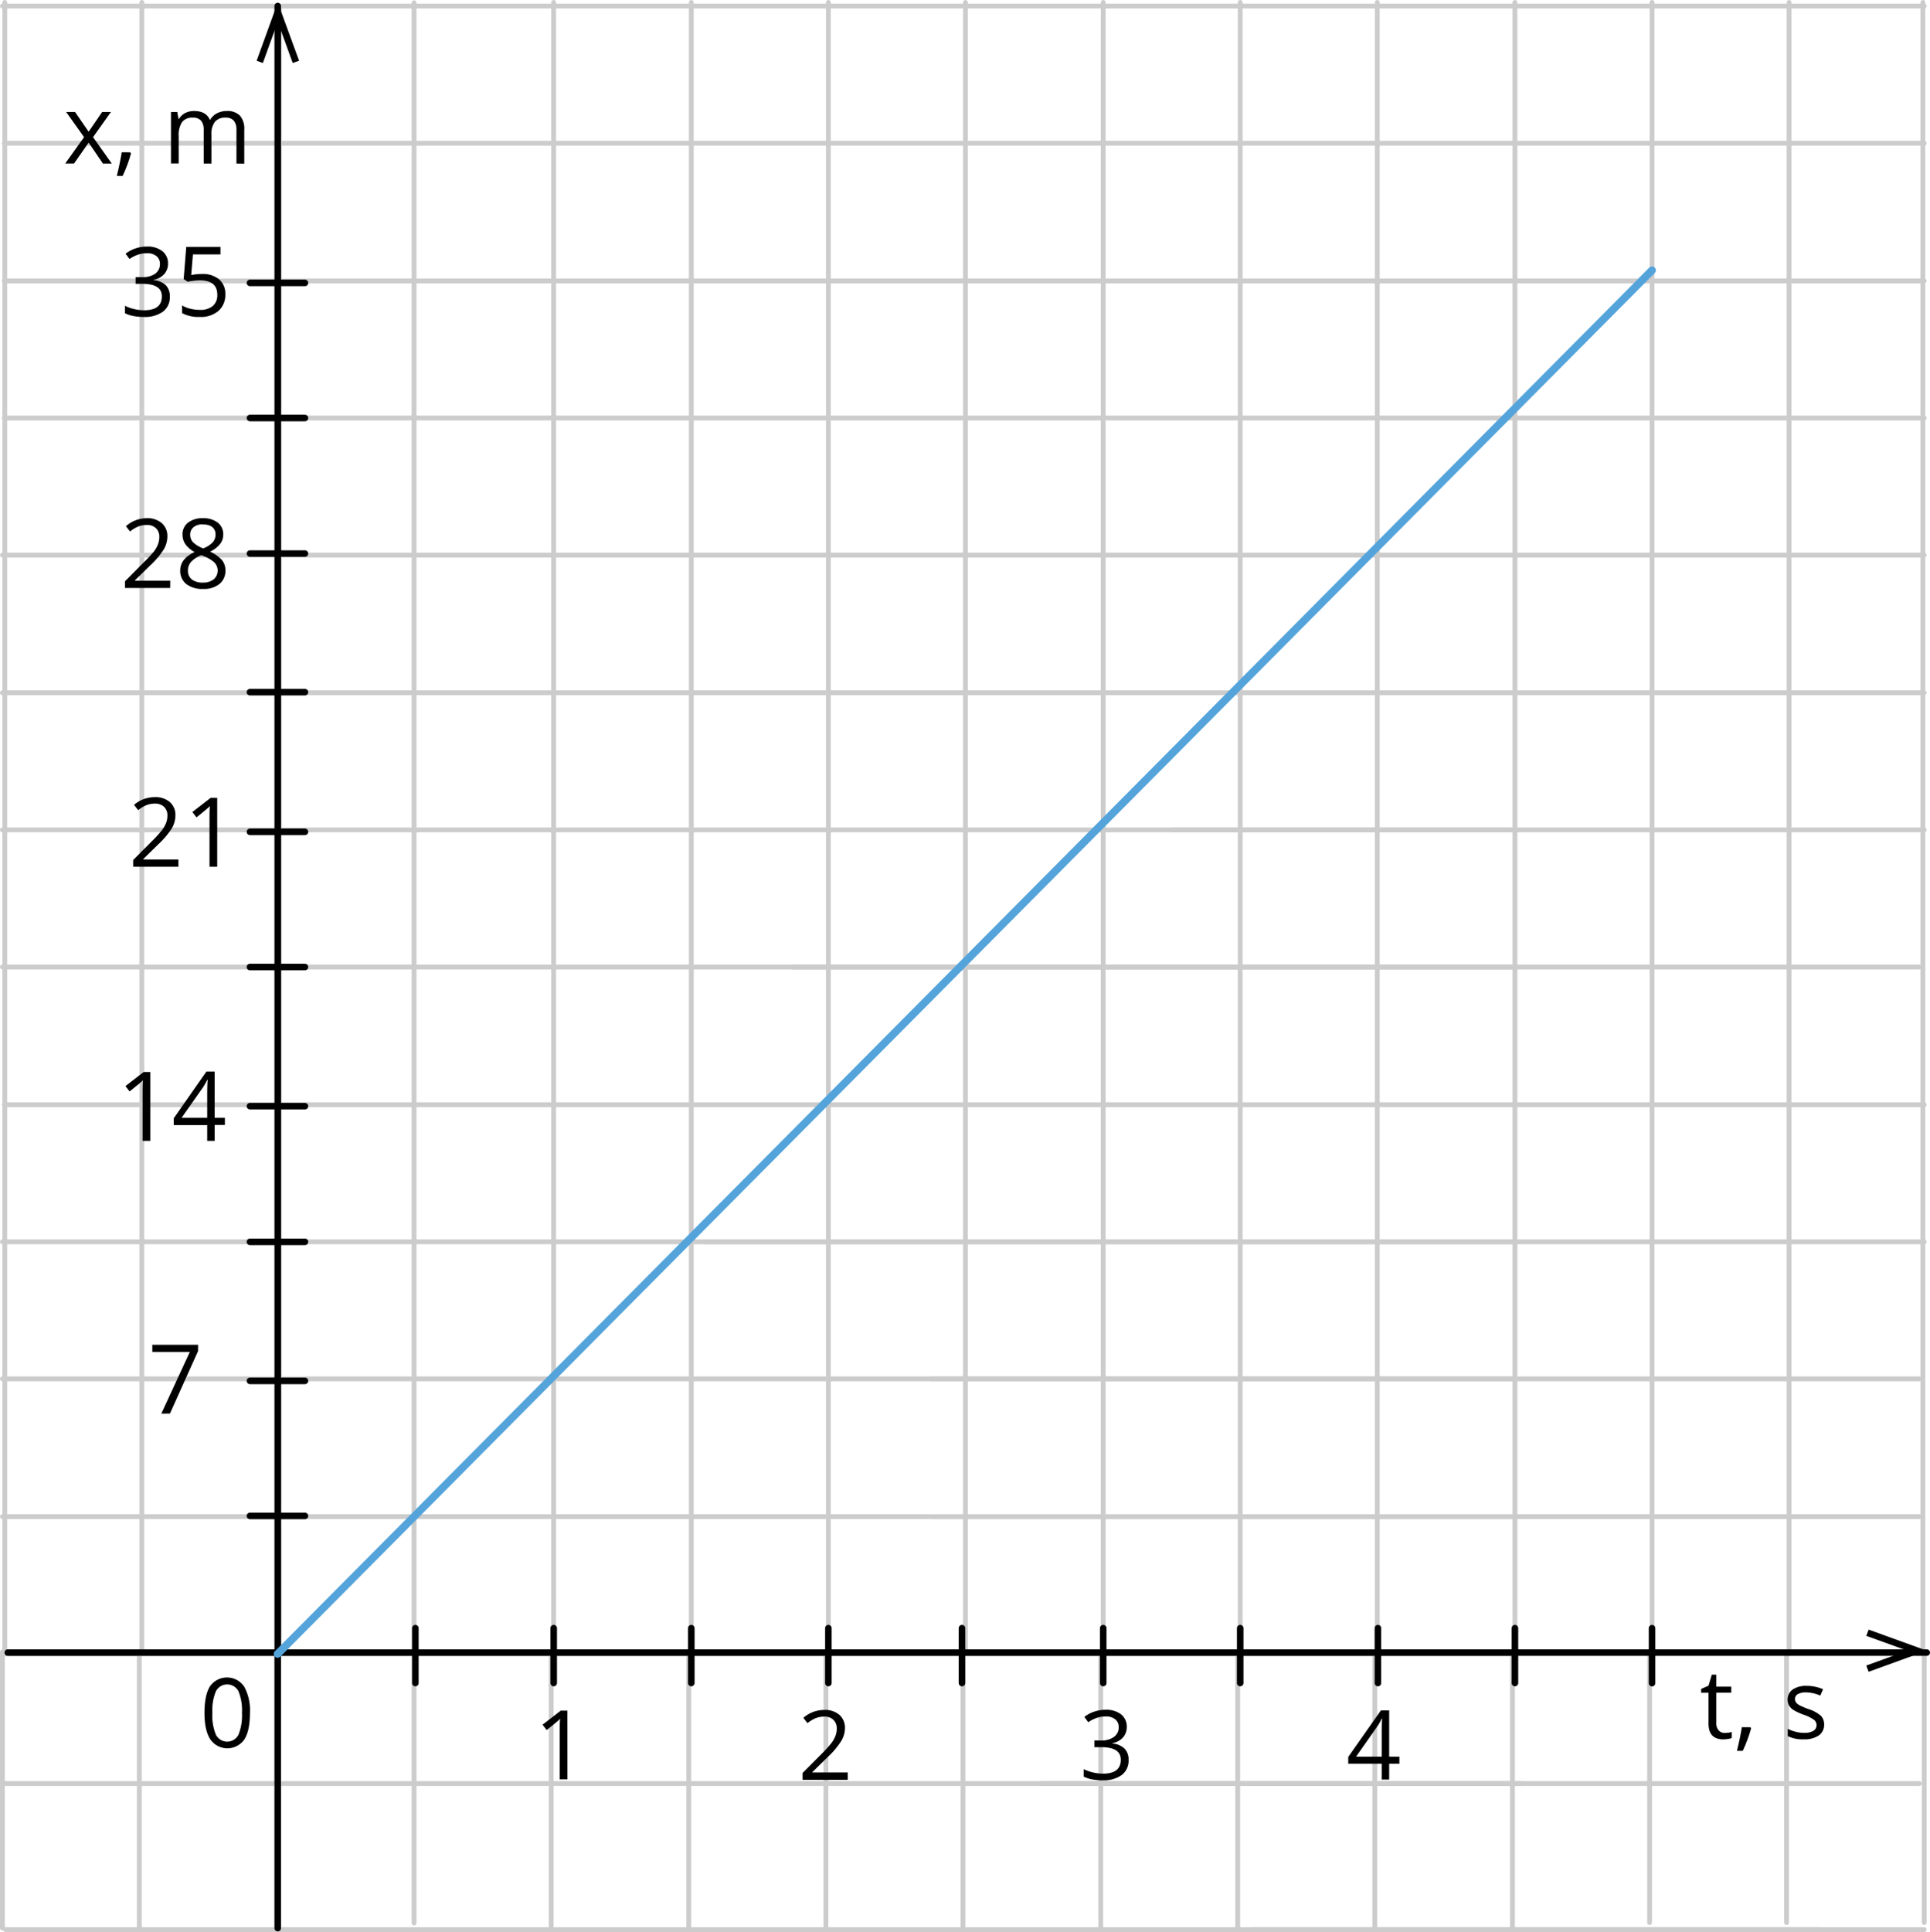 <svg xmlns="http://www.w3.org/2000/svg" width="500.85" height="501.25" viewBox="0 0 500.85 501.25">
  <defs>
    <style>
      .cls-1, .cls-2, .cls-4 {
        fill: none;
        stroke-linecap: round;
        stroke-linejoin: round;
      }

      .cls-1 {
        stroke: #ccc;
        stroke-width: 1.25px;
      }

      .cls-2 {
        stroke: #010101;
        stroke-width: 1.7px;
      }

      .cls-3 {
        fill: #010101;
      }

      .cls-4 {
        stroke: #54a4db;
        stroke-width: 2px;
      }
    </style>
  </defs>
  <title>8vРесурс 9</title>
  <g id="Слой_2" data-name="Слой 2">
    <g id="Слой_1-2" data-name="Слой 1">
      <line class="cls-1" x1="393.14" y1="429.07" x2="393.14" y2="0.63"/>
      <line class="cls-1" x1="428.72" y1="429.07" x2="428.72" y2="0.63"/>
      <line class="cls-1" x1="464.28" y1="429.07" x2="464.28" y2="0.63"/>
      <line class="cls-1" x1="499" y1="429.07" x2="499" y2="0.63"/>
      <polyline class="cls-1" points="499.35 144.02 304.25 144.02 307.6 144.02 0.63 144.02"/>
      <line class="cls-1" x1="304.29" y1="215.32" x2="499.35" y2="215.32"/>
      <line class="cls-1" x1="205.62" y1="250.89" x2="498.07" y2="250.89"/>
      <line class="cls-1" x1="1.11" y1="286.62" x2="499.35" y2="286.62"/>
      <line class="cls-1" x1="182.75" y1="322.19" x2="499.35" y2="322.19"/>
      <line class="cls-1" x1="241.72" y1="357.74" x2="498.07" y2="357.74"/>
      <line class="cls-1" x1="241.72" y1="393.49" x2="498.07" y2="393.49"/>
      <line class="cls-1" x1="329.66" y1="428.84" x2="500" y2="428.84"/>
      <line class="cls-1" x1="1.24" y1="429.07" x2="1.24" y2="0.63"/>
      <line class="cls-1" x1="36.8" y1="429.07" x2="36.8" y2="0.63"/>
      <line class="cls-1" x1="72.53" y1="429.07" x2="72.53" y2="1.58"/>
      <line class="cls-1" x1="107.45" y1="429.07" x2="107.45" y2="0.73"/>
      <line class="cls-1" x1="143.67" y1="429.07" x2="143.67" y2="0.63"/>
      <line class="cls-1" x1="179.4" y1="429.07" x2="179.4" y2="0.63"/>
      <line class="cls-1" x1="214.97" y1="429.07" x2="214.97" y2="0.63"/>
      <line class="cls-1" x1="250.54" y1="429.07" x2="250.54" y2="0.63"/>
      <line class="cls-1" x1="286.29" y1="429.07" x2="286.29" y2="0.63"/>
      <line class="cls-1" x1="321.84" y1="429.07" x2="321.84" y2="0.63"/>
      <line class="cls-1" x1="357.41" y1="429.07" x2="357.41" y2="0.63"/>
      <polyline class="cls-1" points="0.63 1.57 307.6 1.57 323.9 1.57 499.35 1.57"/>
      <polyline class="cls-1" points="1.1 37.16 307.6 37.16 323.9 37.16 499.35 37.16"/>
      <polyline class="cls-1" points="1.1 72.88 307.6 72.88 323.9 72.88 499.35 72.88"/>
      <polyline class="cls-1" points="1.1 108.45 368.04 108.45 304.25 108.45 499.35 108.45"/>
      <polyline class="cls-1" points="0.63 179.74 368.07 179.74 304.31 179.74 499.35 179.74"/>
      <line class="cls-1" x1="0.63" y1="215.32" x2="393.14" y2="215.32"/>
      <line class="cls-1" x1="0.63" y1="250.89" x2="393.14" y2="250.89"/>
      <line class="cls-1" x1="0.63" y1="322.19" x2="393.14" y2="322.19"/>
      <line class="cls-1" x1="0.63" y1="357.74" x2="393.14" y2="357.74"/>
      <line class="cls-1" x1="0.63" y1="393.49" x2="393.14" y2="393.49"/>
      <line class="cls-1" x1="1.24" y1="429.07" x2="393.14" y2="429.07"/>
      <line class="cls-1" x1="270.25" y1="462.73" x2="498.07" y2="462.73"/>
      <line class="cls-1" x1="392.5" y1="500.11" x2="392.5" y2="428.59"/>
      <line class="cls-1" x1="428.08" y1="498.81" x2="428.08" y2="428.59"/>
      <line class="cls-1" x1="463.63" y1="498.81" x2="463.63" y2="428.59"/>
      <line class="cls-1" x1="499.35" y1="498.81" x2="499.35" y2="428.59"/>
      <line class="cls-1" x1="325.29" y1="500.63" x2="499.35" y2="500.63"/>
      <line class="cls-1" x1="1.24" y1="428.84" x2="392.5" y2="428.84"/>
      <line class="cls-1" x1="0.63" y1="462.73" x2="394.73" y2="462.73"/>
      <line class="cls-1" x1="0.63" y1="500.25" x2="0.63" y2="428.59"/>
      <line class="cls-1" x1="36.15" y1="500.25" x2="36.15" y2="428.59"/>
      <line class="cls-1" x1="71.89" y1="499.85" x2="71.89" y2="428.59"/>
      <line class="cls-1" x1="107.45" y1="498.93" x2="107.45" y2="428.59"/>
      <line class="cls-1" x1="143.03" y1="500.25" x2="143.03" y2="428.59"/>
      <line class="cls-1" x1="178.75" y1="500.25" x2="178.75" y2="428.59"/>
      <line class="cls-1" x1="214.33" y1="500.25" x2="214.33" y2="428.59"/>
      <line class="cls-1" x1="249.9" y1="500.25" x2="249.9" y2="428.59"/>
      <line class="cls-1" x1="285.65" y1="500.25" x2="285.65" y2="428.59"/>
      <line class="cls-1" x1="321.2" y1="500.25" x2="321.2" y2="428.59"/>
      <line class="cls-1" x1="356.77" y1="500.25" x2="356.77" y2="428.59"/>
      <line class="cls-1" x1="1.42" y1="500.63" x2="472.38" y2="500.63"/>
      <line class="cls-2" x1="2.02" y1="428.76" x2="500" y2="428.76"/>
      <polygon class="cls-3" points="484.93 433.74 484.31 432.12 494.97 428.26 484.31 424.42 484.93 422.8 500.02 428.26 484.93 433.74"/>
      <line class="cls-2" x1="428.72" y1="436.69" x2="428.72" y2="422.43"/>
      <line class="cls-2" x1="286.29" y1="436.66" x2="286.29" y2="422.42"/>
      <line class="cls-2" x1="214.97" y1="436.66" x2="214.97" y2="422.42"/>
      <line class="cls-2" x1="107.79" y1="436.66" x2="107.79" y2="422.42"/>
      <line class="cls-2" x1="179.4" y1="436.66" x2="179.4" y2="422.42"/>
      <line class="cls-2" x1="249.64" y1="436.66" x2="249.64" y2="422.42"/>
      <line class="cls-2" x1="321.84" y1="436.66" x2="321.84" y2="422.42"/>
      <line class="cls-2" x1="393.14" y1="436.66" x2="393.14" y2="422.42"/>
      <line class="cls-2" x1="143.69" y1="436.66" x2="143.69" y2="422.42"/>
      <polygon class="cls-3" points="77.61 15.75 75.96 16.35 72.08 5.64 68.21 16.35 66.6 15.75 72.08 0.63 77.61 15.75"/>
      <line class="cls-2" x1="64.86" y1="215.82" x2="79.13" y2="215.82"/>
      <line class="cls-2" x1="64.86" y1="73.4" x2="79.13" y2="73.4"/>
      <line class="cls-2" x1="64.86" y1="358.26" x2="79.13" y2="358.26"/>
      <line class="cls-2" x1="64.86" y1="250.89" x2="79.13" y2="250.89"/>
      <line class="cls-2" x1="64.86" y1="179.58" x2="79.13" y2="179.58"/>
      <line class="cls-2" x1="64.86" y1="108.45" x2="79.13" y2="108.45"/>
      <line class="cls-2" x1="64.86" y1="322.19" x2="79.13" y2="322.19"/>
      <polyline class="cls-2" points="72.07 500.25 72.07 433.5 72.07 431.01 72.07 1.57"/>
      <line class="cls-2" x1="64.86" y1="393.3" x2="79.13" y2="393.3"/>
      <line class="cls-2" x1="64.86" y1="286.99" x2="79.13" y2="286.99"/>
      <line class="cls-4" x1="72.04" y1="429.11" x2="428.72" y2="70.12"/>
      <line class="cls-2" x1="64.86" y1="143.62" x2="79.13" y2="143.62"/>
      <line class="cls-2" x1="357.58" y1="436.66" x2="357.58" y2="422.42"/>
      <path d="M64.86,444.4c0,3.08-.48,5.39-1.46,6.91a5.38,5.38,0,0,1-8.84-.06c-1-1.55-1.5-3.84-1.5-6.85s.48-5.42,1.45-6.92a5.39,5.39,0,0,1,8.85.1A12.75,12.75,0,0,1,64.86,444.4Zm-9.75,0a12.89,12.89,0,0,0,.92,5.67,3.28,3.28,0,0,0,5.85,0,13.33,13.33,0,0,0,.91-5.65,13.16,13.16,0,0,0-.91-5.63,3.3,3.3,0,0,0-5.85,0A12.84,12.84,0,0,0,55.11,444.4Z"/>
      <path d="M147.25,461.65h-2V448.94c0-1.06,0-2.06.1-3l-.57.54c-.22.19-1.18,1-2.91,2.38l-1.07-1.39,4.72-3.65h1.71Z"/>
      <path d="M220,461.78H208.28V460l4.7-4.73a32.64,32.64,0,0,0,2.83-3.1,8,8,0,0,0,1-1.8,5.17,5.17,0,0,0,.34-1.9,3,3,0,0,0-.87-2.26,3.29,3.29,0,0,0-2.4-.84,6.2,6.2,0,0,0-2.11.37,8.33,8.33,0,0,0-2.21,1.33l-1.08-1.38a8.23,8.23,0,0,1,5.37-2.05,5.68,5.68,0,0,1,4,1.29,4.44,4.44,0,0,1,1.43,3.46,6.67,6.67,0,0,1-1,3.36,21.26,21.26,0,0,1-3.56,4.19l-3.91,3.83v.09H220Z"/>
      <path d="M292.4,448a4.07,4.07,0,0,1-1,2.8,4.79,4.79,0,0,1-2.71,1.45v.1a5.06,5.06,0,0,1,3.18,1.37,4,4,0,0,1,1,2.88,4.66,4.66,0,0,1-1.77,3.92,8,8,0,0,1-5,1.38,14.72,14.72,0,0,1-2.59-.22,8.66,8.66,0,0,1-2.29-.75V459a11.74,11.74,0,0,0,5,1.17c3.09,0,4.63-1.2,4.63-3.62q0-3.26-5.1-3.25H284v-1.74h1.78a5.33,5.33,0,0,0,3.31-.93,3,3,0,0,0,1.22-2.55,2.51,2.51,0,0,0-.9-2,3.66,3.66,0,0,0-2.43-.75,7.57,7.57,0,0,0-2.21.32,9.89,9.89,0,0,0-2.37,1.17l-1-1.37a8.64,8.64,0,0,1,2.53-1.36,9.15,9.15,0,0,1,3-.49,6.2,6.2,0,0,1,4,1.19A4,4,0,0,1,292.4,448Z"/>
      <path d="M363.15,457.6H360.5v4.1h-1.94v-4.1h-8.68v-1.77l8.47-12.07h2.15v12h2.65Zm-4.59-1.84v-5.93c0-1.17,0-2.48.12-3.95h-.1a16.75,16.75,0,0,1-1.1,1.94l-5.57,7.94Z"/>
      <g>
        <path d="M447.62,449.61a7.07,7.07,0,0,0,1-.08,7.28,7.28,0,0,0,.79-.17v1.55a3.23,3.23,0,0,1-1,.26,7.26,7.26,0,0,1-1.15.11q-3.88,0-3.88-4.09v-8h-1.92v-1l1.92-.84.85-2.86h1.17v3.1h3.88v1.58h-3.88v7.87a2.68,2.68,0,0,0,.58,1.86A2,2,0,0,0,447.62,449.61Z"/>
        <path d="M454.25,448.13l.18.28c-.21.81-.52,1.76-.91,2.84s-.82,2.08-1.25,3h-1.52c.22-.85.46-1.9.72-3.14s.45-2.24.56-3Z"/>
        <path d="M473.38,447.38a3.35,3.35,0,0,1-1.39,2.88,6.52,6.52,0,0,1-3.91,1,8.49,8.49,0,0,1-4.15-.84v-1.88a9.8,9.8,0,0,0,2.07.76,8.45,8.45,0,0,0,2.13.29,4.79,4.79,0,0,0,2.44-.51,1.75,1.75,0,0,0,.18-2.88,10.77,10.77,0,0,0-2.65-1.31,14.32,14.32,0,0,1-2.65-1.22,3.46,3.46,0,0,1-1.17-1.18,3.23,3.23,0,0,1,.94-4.15,6.22,6.22,0,0,1,3.65-.95,10.66,10.66,0,0,1,4.23.88l-.72,1.65a9.6,9.6,0,0,0-3.65-.83,4.25,4.25,0,0,0-2.18.45,1.41,1.41,0,0,0-.73,1.24,1.48,1.48,0,0,0,.28.92,2.67,2.67,0,0,0,.88.72,19.65,19.65,0,0,0,2.34,1,8.9,8.9,0,0,1,3.22,1.74A3.09,3.09,0,0,1,473.38,447.38Z"/>
      </g>
      <g>
        <path d="M21.81,35.58l-4.65-6.53h2.31L23,34.17l3.51-5.12h2.28l-4.65,6.53L29,42.43h-2.3L23,37l-3.79,5.42H16.92Z"/>
        <path d="M33.81,39.52l.18.28c-.21.81-.51,1.76-.91,2.84s-.81,2.08-1.25,3H30.31c.22-.85.46-1.89.72-3.14s.45-2.24.56-3Z"/>
        <path d="M61.36,42.43V33.72a3.67,3.67,0,0,0-.68-2.4,2.65,2.65,0,0,0-2.12-.8,3.44,3.44,0,0,0-2.8,1.09,5.16,5.16,0,0,0-.9,3.34v7.48h-2V33.72a3.67,3.67,0,0,0-.68-2.4,2.68,2.68,0,0,0-2.14-.8,3.31,3.31,0,0,0-2.79,1.14,6.22,6.22,0,0,0-.88,3.75v7h-2V29.05H46l.33,1.83h.09A4.12,4.12,0,0,1,48,29.35a5,5,0,0,1,2.34-.55q3.13,0,4.1,2.27h.1a4.33,4.33,0,0,1,1.73-1.66,5.47,5.47,0,0,1,2.59-.61A4.52,4.52,0,0,1,62.26,30a5.23,5.23,0,0,1,1.13,3.73v8.73Z"/>
      </g>
      <g>
        <path d="M43.6,68.33a4.09,4.09,0,0,1-1,2.8,4.78,4.78,0,0,1-2.72,1.45v.1a5.06,5.06,0,0,1,3.19,1.37,4,4,0,0,1,1,2.88,4.66,4.66,0,0,1-1.77,3.92,8,8,0,0,1-5,1.38,14.84,14.84,0,0,1-2.6-.22,8.71,8.71,0,0,1-2.28-.75V79.33a10.63,10.63,0,0,0,2.47.87,11.1,11.1,0,0,0,2.48.3c3.09,0,4.63-1.2,4.63-3.62q0-3.25-5.1-3.25H35.19V71.89H37A5.35,5.35,0,0,0,40.28,71a3,3,0,0,0,1.22-2.55,2.51,2.51,0,0,0-.9-2,3.68,3.68,0,0,0-2.43-.75,7.52,7.52,0,0,0-2.21.32,9.54,9.54,0,0,0-2.37,1.17l-1-1.37a8.83,8.83,0,0,1,2.54-1.36,9.15,9.15,0,0,1,3-.49,6.14,6.14,0,0,1,4,1.19A4,4,0,0,1,43.6,68.33Z"/>
        <path d="M52.41,71.08a6.58,6.58,0,0,1,4.44,1.4,4.79,4.79,0,0,1,1.62,3.82,5.52,5.52,0,0,1-1.77,4.35,7,7,0,0,1-4.86,1.58,9,9,0,0,1-4.6-1v-2a7.16,7.16,0,0,0,2.12.86,10.37,10.37,0,0,0,2.5.31,5,5,0,0,0,3.34-1,3.66,3.66,0,0,0,1.19-2.93c0-2.49-1.52-3.74-4.58-3.74a18,18,0,0,0-3.1.36l-1.05-.68.67-8.35h8.88V66H50.07l-.45,5.36A13.9,13.9,0,0,1,52.41,71.08Z"/>
      </g>
      <g>
        <path d="M44.16,152.55H32.43v-1.74l4.7-4.73A35.57,35.57,0,0,0,40,143a8,8,0,0,0,1-1.8,5.38,5.38,0,0,0,.34-1.9,3,3,0,0,0-.87-2.26,3.31,3.31,0,0,0-2.4-.84,6.16,6.16,0,0,0-2.11.37,8.52,8.52,0,0,0-2.22,1.33l-1.07-1.38A8.2,8.2,0,0,1,38,134.45,5.65,5.65,0,0,1,42,135.74a4.4,4.4,0,0,1,1.43,3.46,6.65,6.65,0,0,1-.95,3.36,21.26,21.26,0,0,1-3.56,4.19L35,150.58v.09h9.18Z"/>
        <path d="M52.63,134.45a6,6,0,0,1,3.87,1.14,3.78,3.78,0,0,1,1.43,3.13,3.9,3.9,0,0,1-.82,2.41,7.13,7.13,0,0,1-2.61,2,8.89,8.89,0,0,1,3.09,2.18,4.12,4.12,0,0,1,.91,2.65A4.39,4.39,0,0,1,57,151.47a6.29,6.29,0,0,1-4.25,1.33,6.83,6.83,0,0,1-4.39-1.25A4.31,4.31,0,0,1,46.77,148q0-3.06,3.74-4.77a6.88,6.88,0,0,1-2.42-2.06,4.37,4.37,0,0,1-.73-2.47,3.78,3.78,0,0,1,1.43-3.1A6,6,0,0,1,52.63,134.45Zm-3.86,13.6a2.76,2.76,0,0,0,1,2.28,4.46,4.46,0,0,0,2.87.82,4.27,4.27,0,0,0,2.83-.86,3,3,0,0,0,.06-4.45,9.71,9.71,0,0,0-3.32-1.78,7.3,7.3,0,0,0-2.64,1.72A3.39,3.39,0,0,0,48.77,148.05Zm3.84-12a3.6,3.6,0,0,0-2.4.73,2.45,2.45,0,0,0-.86,1.95,2.8,2.8,0,0,0,.72,1.93,7.32,7.32,0,0,0,2.66,1.61,6.57,6.57,0,0,0,2.47-1.57,3,3,0,0,0,.73-2,2.42,2.42,0,0,0-.89-2A3.74,3.74,0,0,0,52.61,136.1Z"/>
      </g>
      <g>
        <path d="M46.3,224.87H34.56v-1.74l4.7-4.73a33.18,33.18,0,0,0,2.84-3.1,8.09,8.09,0,0,0,1-1.8,5.17,5.17,0,0,0,.34-1.9,3,3,0,0,0-.86-2.26,3.32,3.32,0,0,0-2.41-.84,6.1,6.1,0,0,0-2.1.37,8.21,8.21,0,0,0-2.22,1.33l-1.07-1.38a8.2,8.2,0,0,1,5.37-2,5.67,5.67,0,0,1,3.94,1.29,4.44,4.44,0,0,1,1.43,3.46,6.75,6.75,0,0,1-.95,3.36,22,22,0,0,1-3.57,4.2l-3.9,3.82V223H46.3Z"/>
        <path d="M56.37,224.87h-2V212.15c0-1.05,0-2.05.1-3-.17.17-.37.35-.58.54s-1.18,1-2.9,2.38l-1.08-1.39L54.66,207h1.71Z"/>
      </g>
      <g>
        <path d="M39,296H37V283.25c0-1.06,0-2.06.1-3l-.57.54c-.21.19-1.18,1-2.91,2.38l-1.07-1.39,4.72-3.65H39Z"/>
        <path d="M58.36,291.86H55.71V296H53.77v-4.11H45.09v-1.77L53.57,278h2.14v12h2.65ZM53.77,290v-5.93c0-1.16,0-2.48.12-3.94H53.8a19.44,19.44,0,0,1-1.1,1.94L47.12,290Z"/>
      </g>
      <path d="M41.86,366.76l7.4-16H39.53v-1.86H51.4v1.62l-7.3,16.22Z"/>
    </g>
  </g>
</svg>
